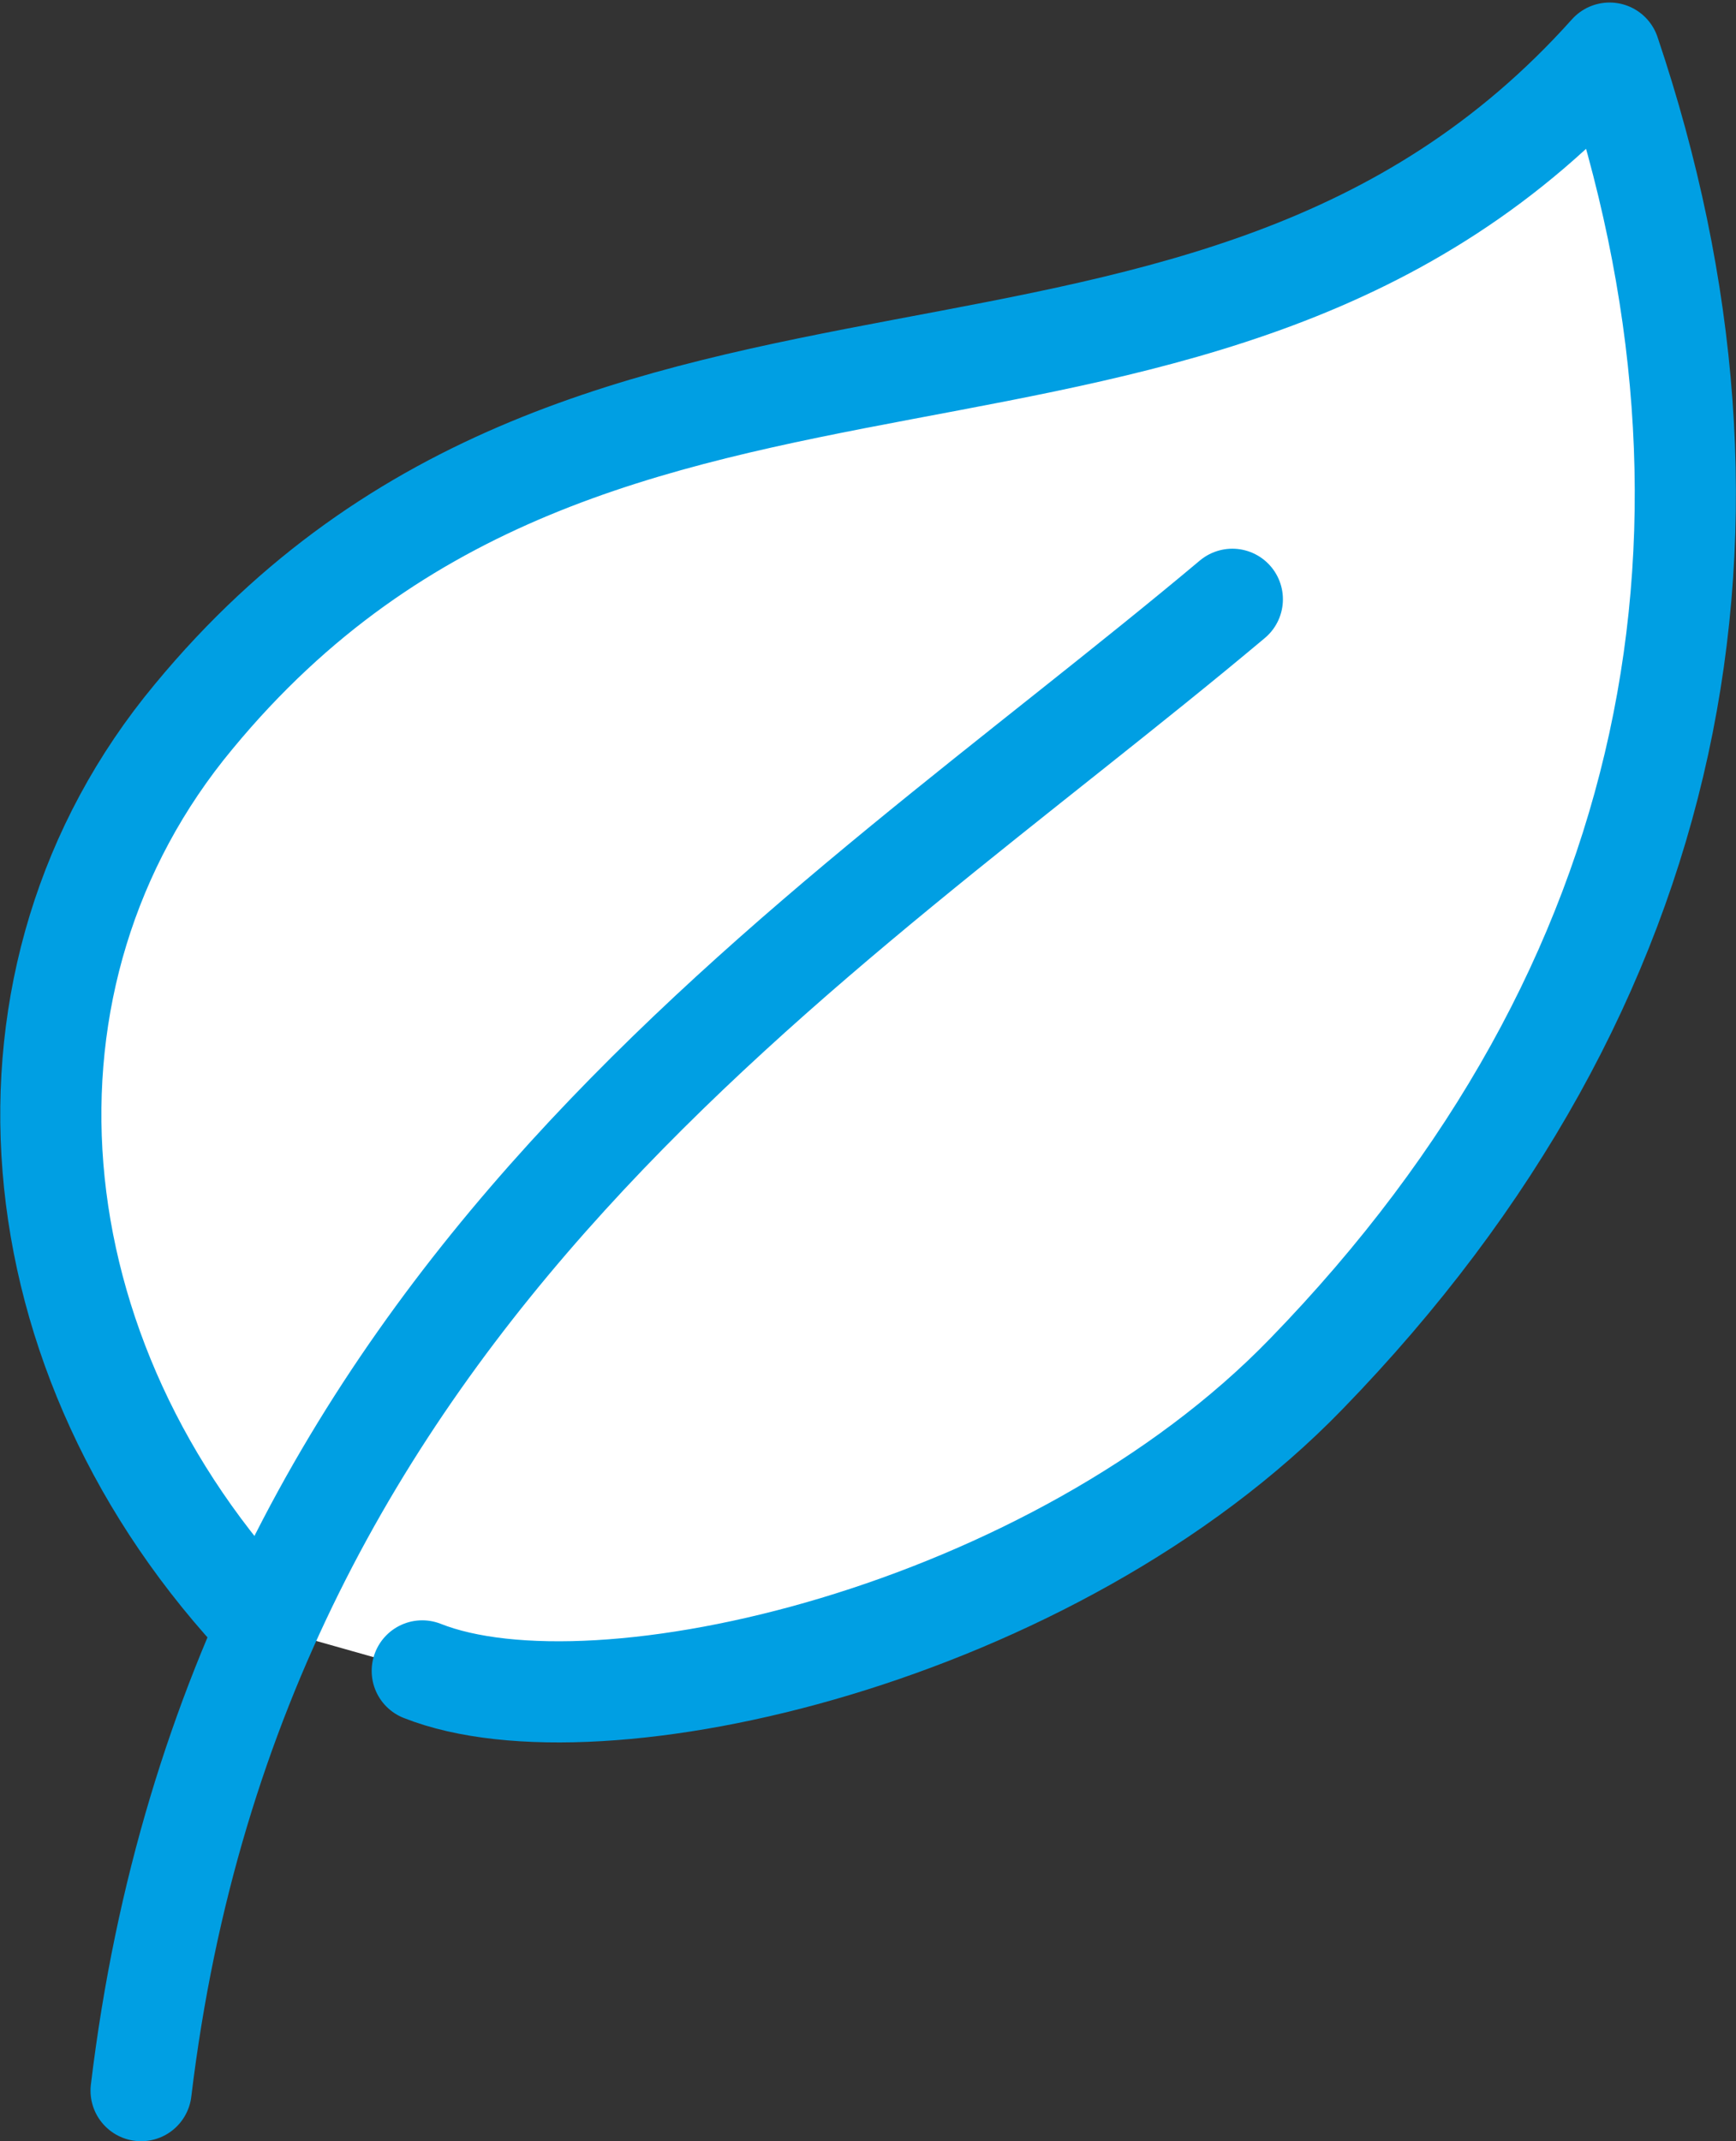 <svg id="Calque_1" data-name="Calque 1" xmlns="http://www.w3.org/2000/svg" viewBox="0 0 34.33 42.34"><rect x="0" y="0" width="34.33" height="42.34" fill="#333333" stroke="none"/><defs><style>.cls-1{fill:#fff;}.cls-1,.cls-2{stroke:#009fe3;stroke-linecap:round;stroke-linejoin:round;stroke-width:2px;}.cls-2{fill:none;}</style></defs><path class="cls-1" d="M7.19,33.15c-5.08-5.33-5.7-12.88-1.44-18,8.05-9.75,20-4.18,28-13.12,3.13,9.29,1.46,18.44-6,26.12-5,5.16-14,7.25-17.48,5.87" transform="translate(-1.92 -0.98)"/><path class="cls-2" d="M4.71,42.32c1.9-15.76,13.37-22.6,21.58-29.49" transform="translate(-1.92 -0.98)"/></svg>